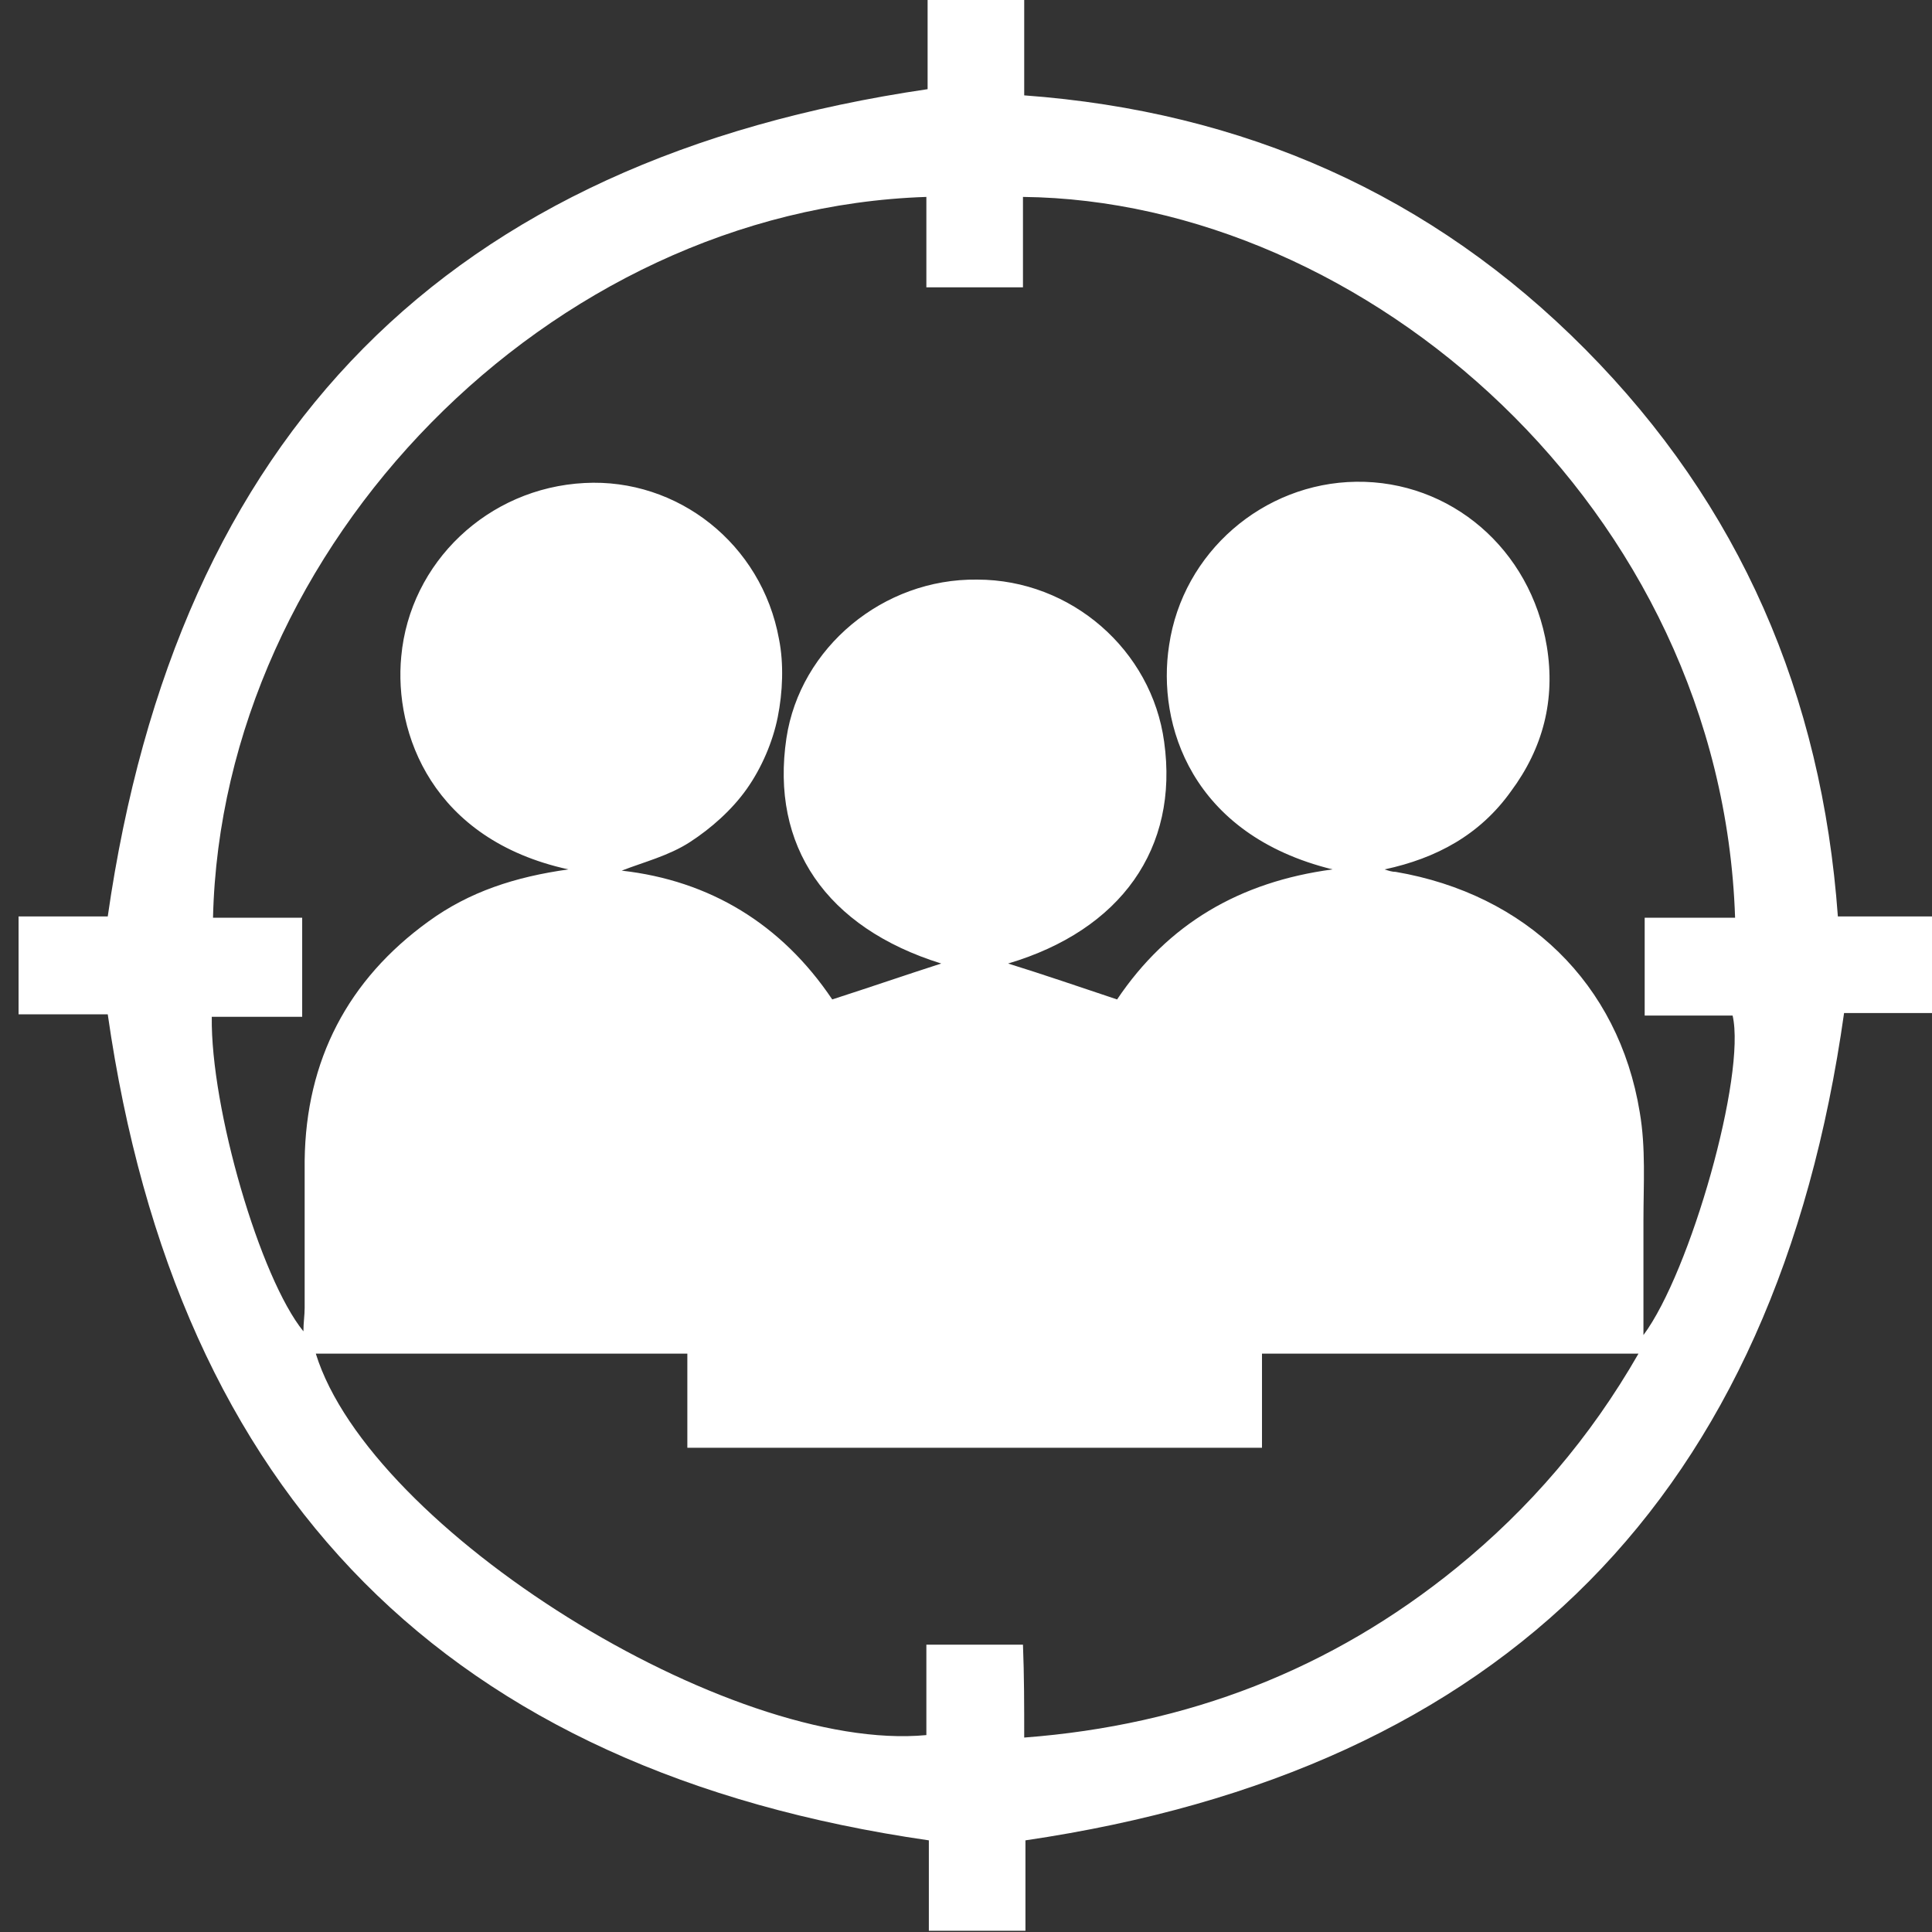 <?xml version="1.0" encoding="utf-8"?>
<!-- Generator: Adobe Illustrator 27.5.0, SVG Export Plug-In . SVG Version: 6.00 Build 0)  -->
<svg version="1.1" id="Layer_1" xmlns="http://www.w3.org/2000/svg" xmlns:xlink="http://www.w3.org/1999/xlink" x="0px" y="0px"
	 viewBox="0 0 156 156" style="enable-background:new 0 0 156 156;" xml:space="preserve">
<rect x="0" y="0" width="156" height="156" fill="#333333" stroke="none"/>
<style type="text/css">
	.st0{fill:#FFFFFF;}
</style>
<g>
	<path class="st0" d="M74.9,7.2c0-2.2,0-4.7,0-7.2c2.6,0,5.1,0,7.8,0c0,2.5,0,5,0,7.7c17.7,1.3,32.9,8,45.3,20.5
		c12.5,12.6,19.1,27.9,20.4,45.8c1.4,0,2.6,0,3.9,0c1.2,0,2.4,0,3.8,0c0,2.6,0,5.1,0,7.8c-2.5,0-5,0-7.2,0
		c-5.5,39-27.4,61.1-66.1,66.8c0,2.1,0,4.7,0,7.3c-2.7,0-5.1,0-7.8,0c0-2.6,0-5.1,0-7.3C36.2,143,14.3,120.9,8.7,81.9
		c-2.2,0-4.6,0-7.2,0c0-2.7,0-5.2,0-7.9c2.5,0,5,0,7.2,0C14.3,35,36.1,12.9,74.9,7.2z M67.2,80.7c3.1-1,6-2,8.8-2.9
		c-9.3-2.9-13.8-9.5-12.5-18.2c1.1-7.3,7.8-12.9,15.4-12.8C86.5,46.8,93,52.5,94,59.9c1.2,8.6-3.5,15.2-12.6,17.9
		c2.9,0.9,5.8,1.9,8.8,2.9c4.1-6.1,9.9-9.5,17.4-10.5c-11.4-2.8-14.2-11.7-13.2-18.1c1.1-7.5,7.6-13.1,15.1-13.2
		c7.6-0.1,14.1,5.4,15.4,13.3c0.7,4.3-0.3,8.2-2.9,11.7c-2.5,3.5-6,5.4-10.2,6.3c0.3,0.1,0.6,0.2,0.9,0.2c10.5,1.8,18,9,19.7,19.4
		c0.5,2.9,0.3,5.8,0.3,8.8c0,3,0,5.9,0,9.2c3.8-5.1,8.3-21,7.2-25.8c-2.3,0-4.6,0-7.1,0c0-2.7,0-5.2,0-7.9c2.5,0,4.9,0,7.3,0
		C139,41,110.2,16.2,82.6,15.9c0,2.4,0,4.8,0,7.3c-2.7,0-5.1,0-7.8,0c0-2.5,0-4.9,0-7.3c-30.5,1-56.9,28.2-57.6,58.2
		c2.4,0,4.8,0,7.2,0c0,2.7,0,5.2,0,8c-2.5,0-4.9,0-7.3,0c-0.1,7.4,3.9,21.1,7.4,25.4c0-0.7,0.1-1.3,0.1-1.9c0-4,0-7.9,0-11.9
		c0.1-8.1,3.5-14.6,10-19.3c3.3-2.4,7-3.6,11.3-4.2c-11-2.4-14.1-11-13.5-17.2c0.7-7.6,7-13.6,14.8-14c7.5-0.4,14.3,4.9,15.7,12.6
		c0.4,2,0.3,4.3-0.1,6.3c-0.4,2-1.3,4.1-2.5,5.8c-1.2,1.7-2.9,3.2-4.6,4.3c-1.7,1.1-3.7,1.6-5.5,2.3C57.3,71.1,63.1,74.6,67.2,80.7z
		 M82.7,140.3c13.2-1,24.8-5.5,34.9-13.7c5.9-4.8,10.8-10.5,14.7-17.3c-10.3,0-20.3,0-30.4,0c0,2.6,0,5.1,0,7.6
		c-15.5,0-30.9,0-46.4,0c0-2.6,0-5.1,0-7.6c-10.1,0-20,0-30,0c4.4,14.2,33.4,32.3,49.3,30.8c0-2.4,0-4.8,0-7.3c2.7,0,5.2,0,7.8,0
		C82.7,135.3,82.7,137.7,82.7,140.3z"/>
</g>
</svg>
